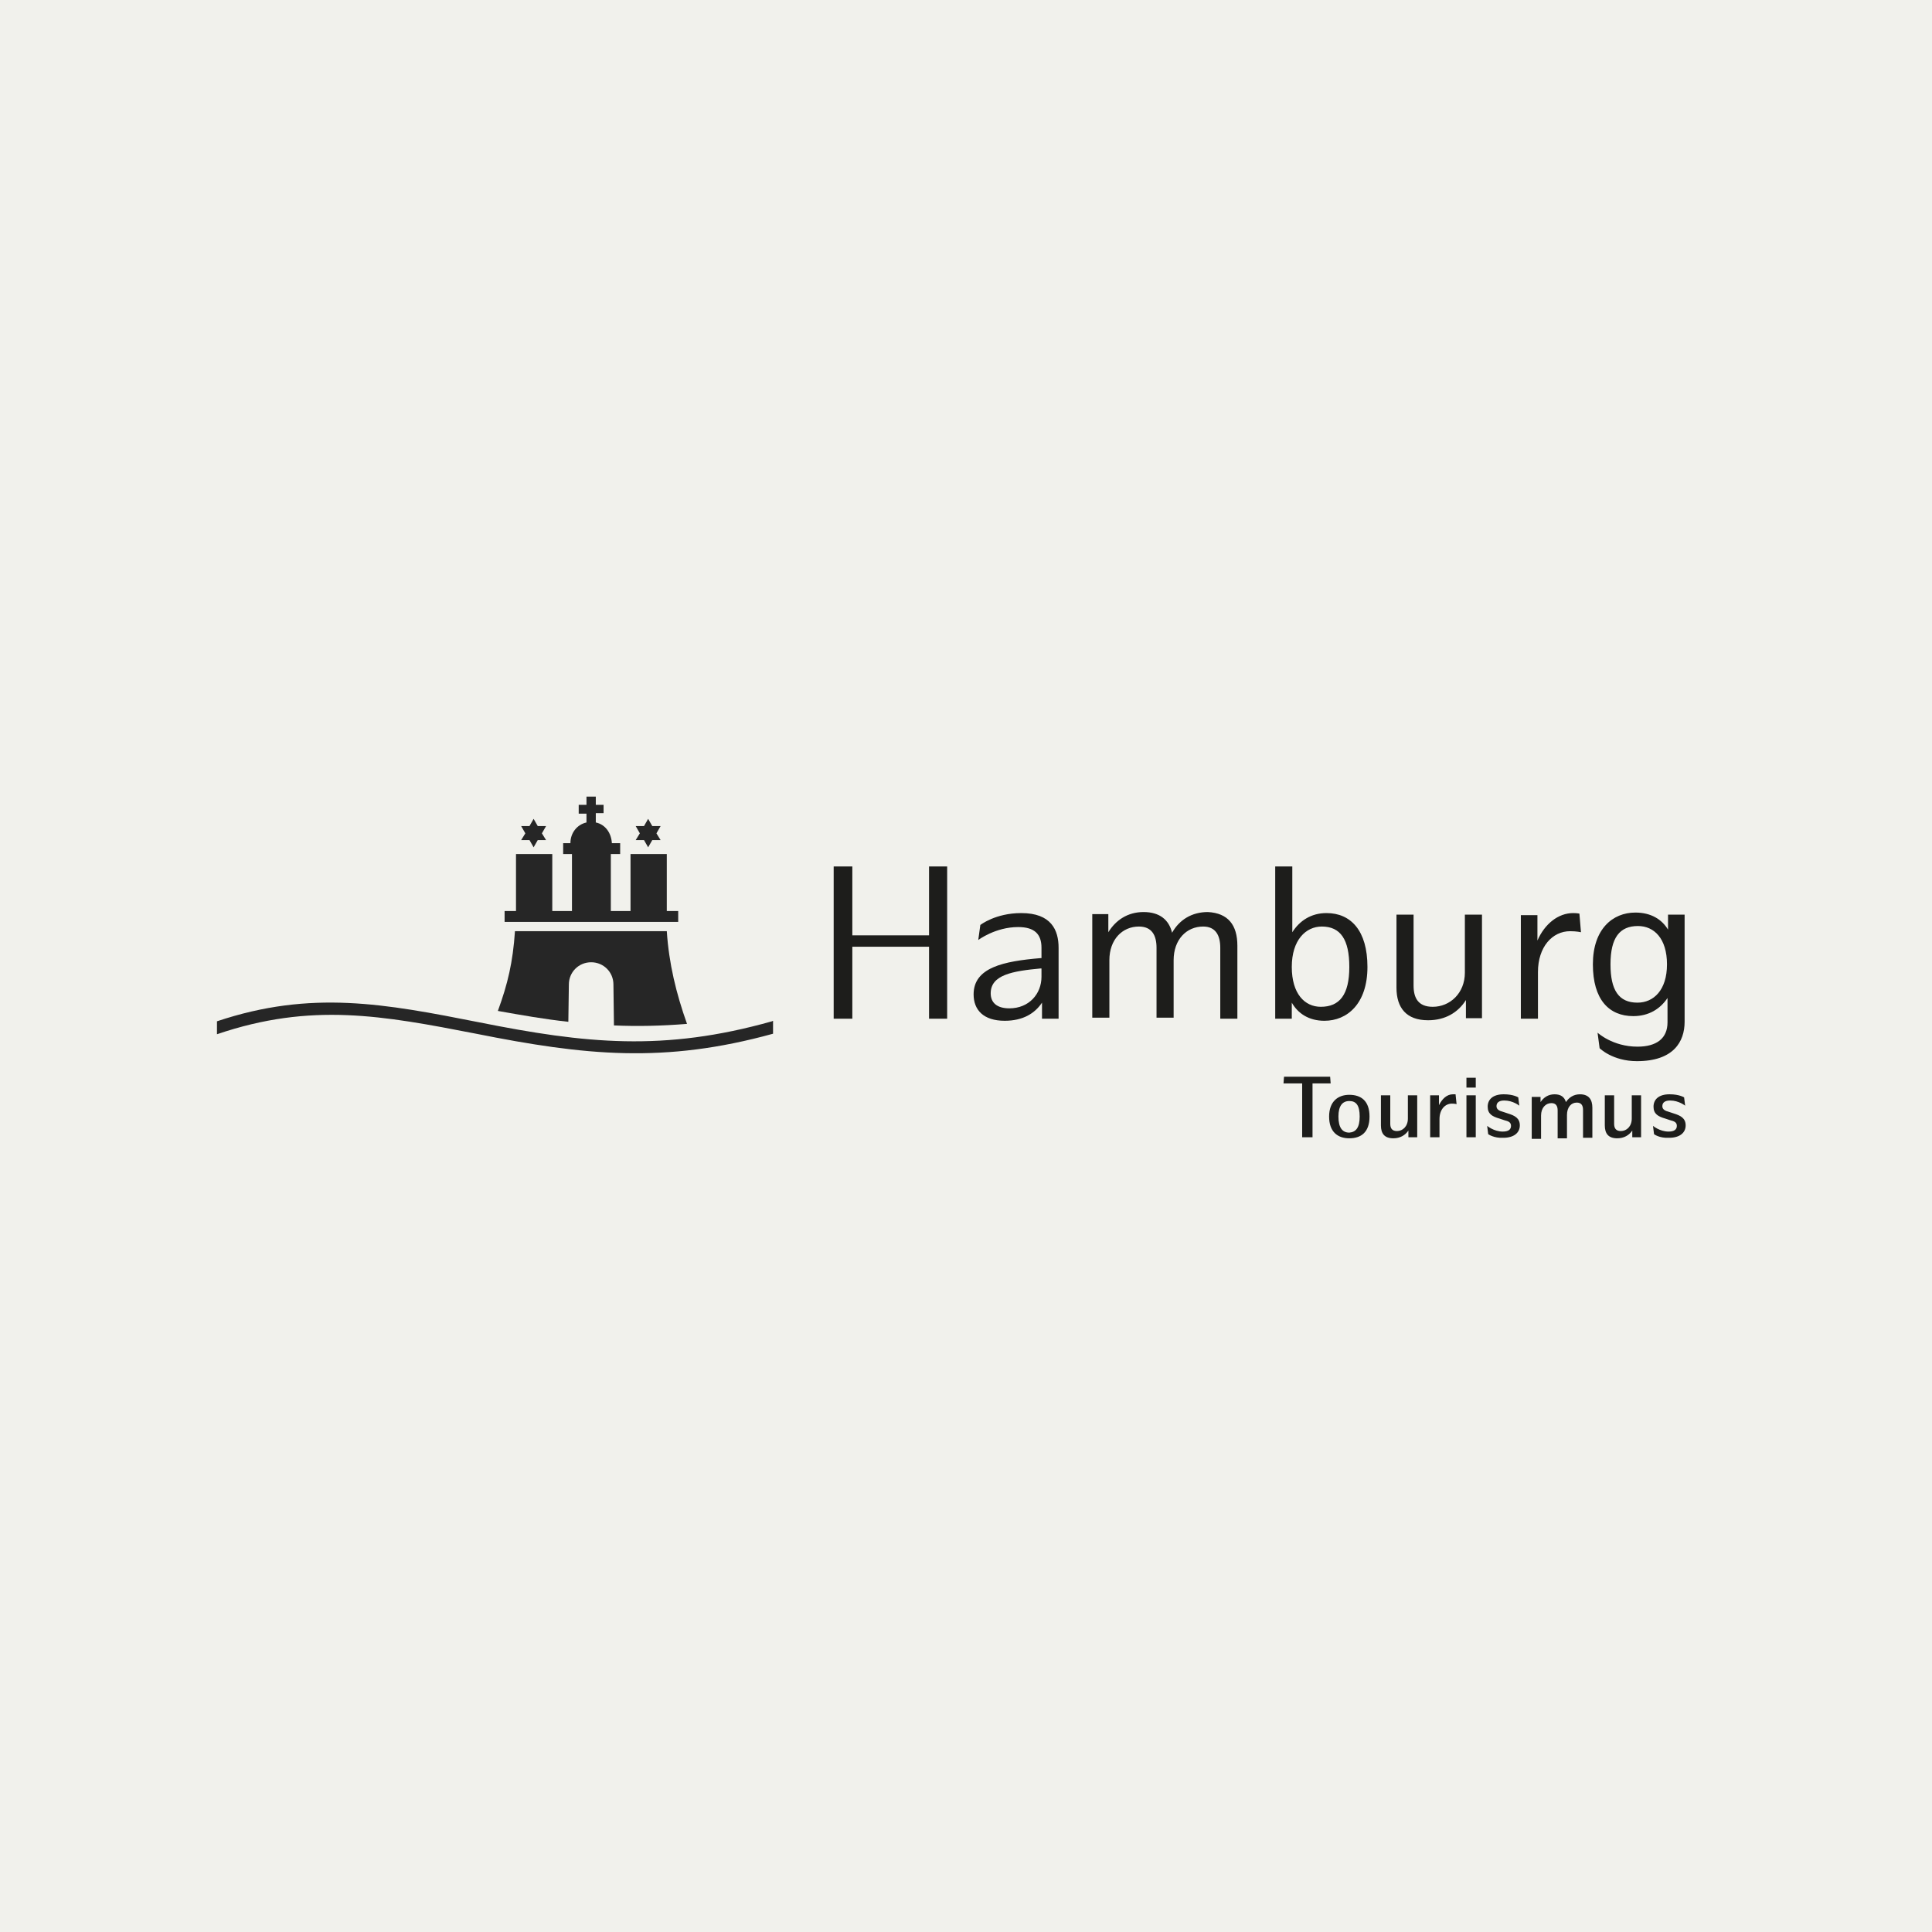 <svg width="650" height="650" viewBox="0 0 650 650" fill="none" xmlns="http://www.w3.org/2000/svg">
<rect width="650" height="650" fill="#F1F1EC"/>
<path d="M259.733 343.603L260.082 343.429V347.785C223.468 357.888 196.792 355.1 160.178 347.785C128.793 341.688 104.732 337.158 73 347.959V343.603C104.732 332.976 129.49 337.682 161.222 343.952C196.965 351.092 223.293 353.881 259.733 343.603Z" fill="#262626"/>
<path d="M191.908 283.678C191.908 280.195 194.174 277.406 197.314 276.71V273.747H194.699V270.787H197.314V268H200.451V270.787H203.066V273.573H200.451V276.71C203.763 277.406 205.681 280.367 205.857 283.678H208.647V287.335H205.508V306.498H212.134V287.335H224.337V306.498H228.174V310.155H169.767V306.498H173.602V287.335H185.807V306.498H192.433V287.335H189.468V283.678H191.908ZM222.247 282.631H219.457L218.062 285.069L216.666 282.631H213.877L215.271 280.367L213.877 277.929H216.666L218.062 275.491L219.457 277.929H222.247L220.853 280.367L222.247 282.631ZM183.715 282.631H180.925L179.53 285.069L178.136 282.631H175.347L176.741 280.367L175.347 277.929H178.136L179.53 275.491L180.925 277.929H183.715L182.319 280.367L183.715 282.631ZM206.556 344.994L206.381 331.232C206.381 327.054 203.068 323.743 198.884 323.743C194.701 323.743 191.387 327.054 191.387 331.232L191.213 343.775C183.192 342.905 175.347 341.511 167.501 340.116C170.813 331.058 172.556 323.742 173.253 313.29H224.339C225.036 324.09 227.479 334.195 231.139 344.472C222.596 345.17 214.4 345.345 206.556 344.994Z" fill="#262626"/>
<path d="M318.664 291.517V342.732H312.563V318.517H286.759V342.732H280.482V291.517H286.759V314.685H312.563V291.517H318.664ZM356.15 318.867V342.732H350.57V337.331C348.13 340.989 344.119 343.429 338.018 343.429C330.867 343.429 327.559 339.769 327.559 334.543C327.559 325.485 337.671 323.395 350.049 322.35H350.396V318.867C350.396 314.337 348.128 311.899 342.548 311.899C334.878 311.899 329.124 316.253 329.124 316.253L329.822 311.202C329.822 311.202 334.877 307.194 343.596 307.194C353.709 307.194 356.15 312.942 356.15 318.867ZM350.396 328.621V325.833H350.049C340.805 326.702 333.308 327.923 333.308 334.196C333.308 337.331 335.398 339.245 339.587 339.245C346.212 339.247 350.396 334.37 350.396 328.621ZM416.302 318.17V342.732H410.548V318.867C410.548 314.685 408.979 311.724 404.794 311.724C399.214 311.724 394.856 316.078 394.856 323.047V342.384H389.102V318.867C389.102 314.685 387.533 311.724 383.175 311.724C377.596 311.724 373.238 316.078 373.238 323.047V342.384H367.484V307.543H372.887V313.64C375.328 309.633 379.339 306.846 384.746 306.846C390.15 306.846 393.287 309.459 394.333 313.813C396.774 309.459 400.962 306.846 406.364 306.846C413.163 307.195 416.302 311.202 416.302 318.17ZM460.063 325.311C460.063 337.68 453.265 343.429 445.59 343.429C440.361 343.429 436.697 340.989 434.607 337.331V342.732H429.03V291.517H434.781V313.64C437.221 309.807 441.06 307.194 446.289 307.194C454.484 307.194 460.063 313.118 460.063 325.311ZM453.962 325.311C453.962 316.078 450.997 311.723 444.719 311.723C439.315 311.723 434.607 316.253 434.607 325.311C434.607 334.37 438.968 338.726 444.372 338.726C450.651 338.726 453.962 334.717 453.962 325.311ZM498.597 307.717V342.558H493.194V336.459C490.575 340.64 486.217 343.254 480.463 343.254C473.14 343.254 469.827 339.073 469.827 332.277V307.717H475.581V331.584C475.581 335.764 477.15 338.728 482.032 338.728C487.786 338.728 492.841 334.198 492.841 327.228V307.717H498.597ZM531.9 313.64C531.9 313.64 530.504 313.292 528.236 313.292C522.309 313.292 517.427 318.517 517.427 327.054V342.732H511.672V307.891H517.252V316.427C519.689 310.852 524.225 307.194 529.28 307.194C530.502 307.194 531.373 307.369 531.373 307.369L531.9 313.64ZM566.77 307.891V343.775C566.77 350.395 563.105 357.017 550.727 357.017C542.533 357.017 538.175 352.661 538.175 352.661L537.478 347.434C537.478 347.434 542.533 352.138 550.905 352.138C557.357 352.138 561.017 349.35 561.017 343.951V335.764C558.577 339.423 554.738 341.861 549.509 341.861C541.315 341.861 535.907 336.286 535.907 324.44C535.907 312.595 542.533 307.02 550.206 307.02C555.436 307.02 559.1 309.284 561.19 312.769V307.717H566.77V307.891ZM560.839 324.44C560.839 315.732 556.482 311.55 551.078 311.55C544.973 311.55 541.834 315.384 541.834 324.44C541.834 333.151 544.626 337.331 550.904 337.331C556.307 337.331 560.839 333.151 560.839 324.44ZM441.584 364.505V382.622H438.098V364.505H431.819L431.994 362.243H447.511L447.685 364.505H441.584ZM447.164 375.655C447.164 370.604 450.126 368.339 453.962 368.339C457.973 368.339 460.761 370.43 460.761 375.655C460.761 380.88 457.972 382.97 453.962 382.97C449.953 382.97 447.164 380.706 447.164 375.655ZM457.449 375.655C457.449 371.822 456.23 370.43 453.962 370.43C451.695 370.43 450.298 371.996 450.298 375.655C450.298 379.488 451.695 381.056 453.962 381.056C456.23 380.88 457.449 379.314 457.449 375.655ZM476.805 368.511V382.622H473.839V380.359C472.79 381.925 471.047 382.97 468.784 382.97C465.819 382.97 464.597 381.404 464.597 378.618V368.511H467.74V378.092C467.74 379.488 468.261 380.532 470.005 380.532C471.922 380.532 473.665 378.964 473.665 376.35V368.511H476.805ZM490.051 371.475C490.051 371.475 489.529 371.301 488.485 371.301C486.217 371.301 484.302 373.217 484.302 376.526V382.622H481.162V368.511H484.127V371.82C485.173 369.732 486.742 368.161 488.832 368.161H489.704L490.051 371.475ZM493.368 362.59H496.504V365.9H493.368V362.59ZM493.368 368.511H496.504V382.622H493.368V368.511ZM500.687 381.577L500.34 378.79C500.34 378.79 502.608 380.706 505.57 380.706C507.491 380.706 508.362 380.009 508.362 378.79C508.362 377.571 507.491 377.221 506.094 376.873L504.526 376.348C502.089 375.653 500.515 374.783 500.515 372.343C500.515 369.903 502.261 368.161 505.922 368.161C509.234 368.161 510.801 369.208 510.801 369.208L511.151 371.996C511.151 371.996 509.061 370.254 506.096 370.254C504.353 370.254 503.481 370.949 503.481 372.172C503.481 373.217 504.353 373.738 505.749 374.089L507.318 374.61C509.582 375.307 511.329 376.178 511.329 378.619C511.329 381.056 509.408 382.797 505.749 382.797C502.608 382.97 500.687 381.577 500.687 381.577ZM535.733 372.693V382.797H532.594V373.391C532.594 371.998 532.072 370.953 530.504 370.953C528.583 370.953 527.192 372.52 527.192 375.134V382.972H524.052V373.565C524.052 372.174 523.528 371.129 521.962 371.129C520.041 371.129 518.472 372.694 518.472 375.309V383.147H515.333V369.035H518.298V370.779C519.344 369.211 520.913 368.165 523.006 368.165C525.096 368.165 526.318 369.035 526.84 370.779C527.885 369.211 529.454 368.165 531.548 368.165C534.515 368.163 535.733 369.906 535.733 372.693ZM552.124 368.511V382.622H549.162V380.359C548.113 381.925 546.37 382.97 544.104 382.97C541.142 382.97 539.92 381.404 539.92 378.618V368.511H543.059V378.092C543.059 379.488 543.584 380.532 545.327 380.532C547.245 380.532 548.988 378.964 548.988 376.35V368.511H552.124ZM556.482 381.577L556.135 378.79C556.135 378.79 558.402 380.706 561.364 380.706C563.282 380.706 564.153 380.009 564.153 378.79C564.153 377.571 563.282 377.221 561.889 376.873L560.32 376.348C557.88 375.653 556.309 374.783 556.309 372.343C556.309 369.903 558.052 368.161 561.713 368.161C565.025 368.161 566.599 369.208 566.599 369.208L566.946 371.996C566.946 371.996 564.852 370.254 561.891 370.254C560.147 370.254 559.276 370.949 559.276 372.172C559.276 373.217 560.147 373.738 561.54 374.089L563.109 374.61C565.377 375.307 567.12 376.178 567.12 378.619C567.12 381.056 565.202 382.797 561.54 382.797C558.228 382.97 556.482 381.577 556.482 381.577Z" fill="#1D1D1B"/>
</svg>

